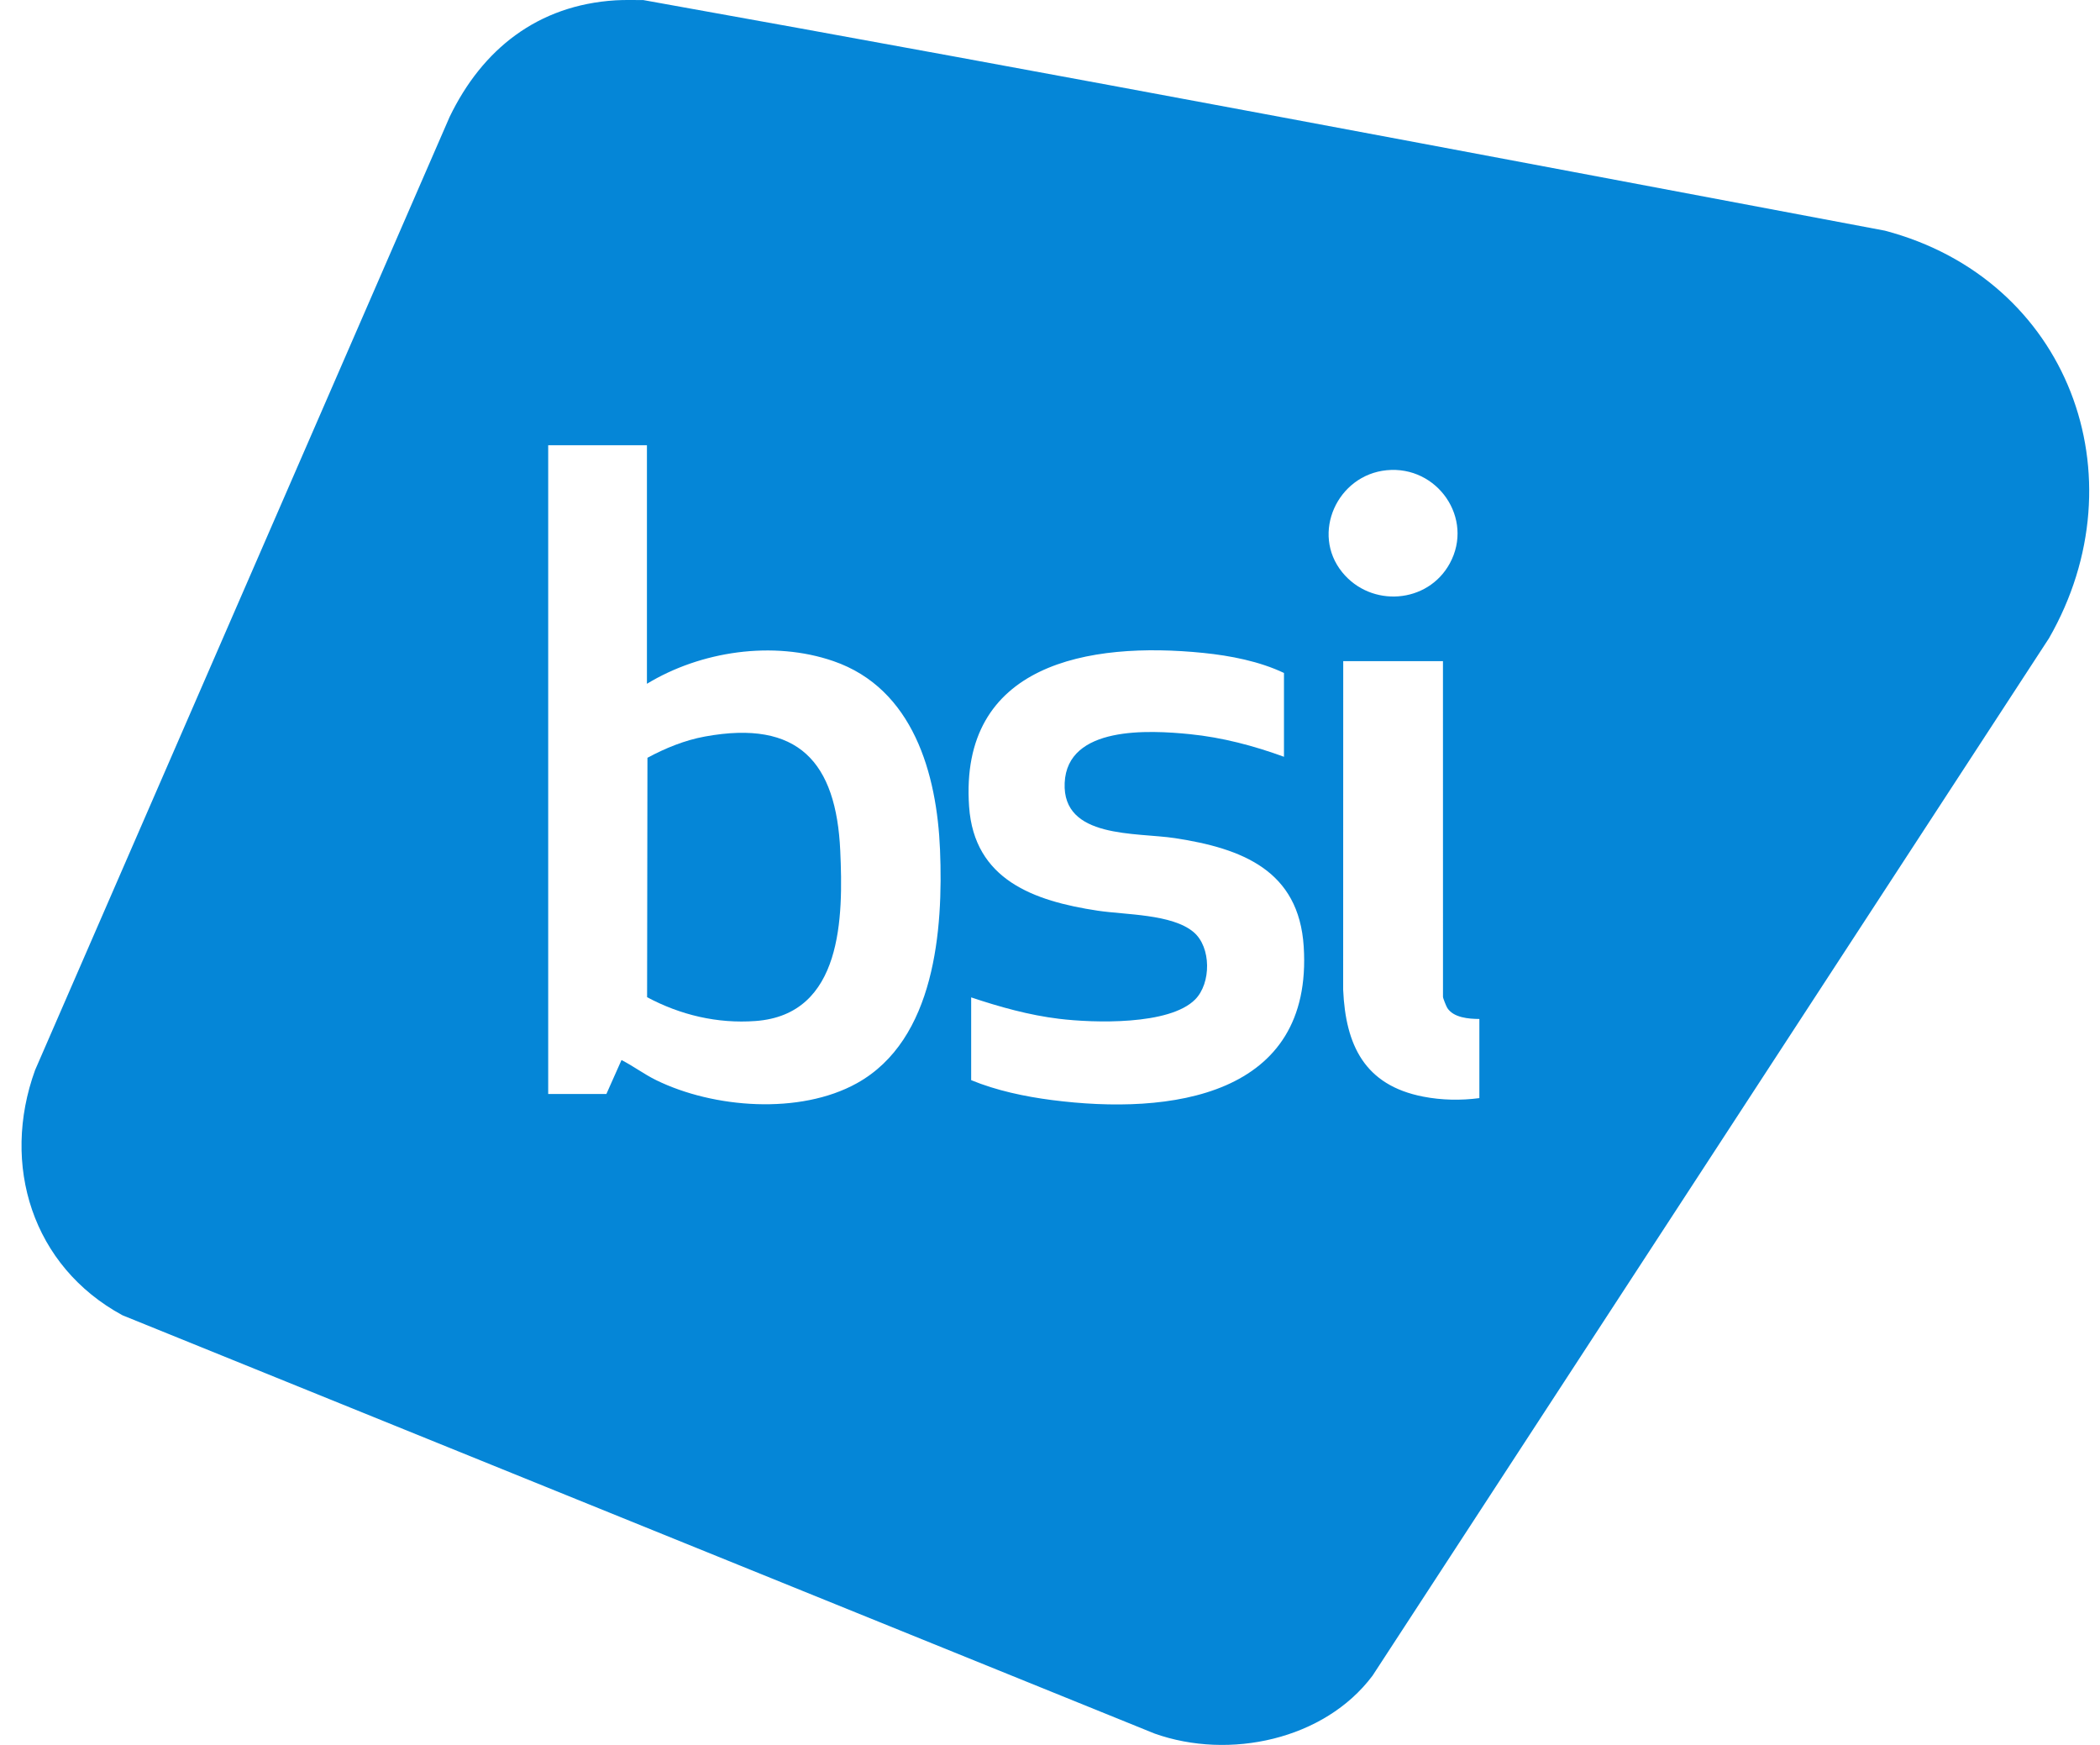 <svg width="65" height="54" viewBox="0 0 65 54" fill="none" xmlns="http://www.w3.org/2000/svg">
<g clip-path="url(#clip0_561_7325)">
<path d="M19.052 0.01C19.338 -0.007 19.625 0.003 19.911 0.002C32.734 2.298 45.539 4.726 58.341 7.138C64.027 8.638 66.293 14.747 63.422 19.75L42.483 51.857C40.992 53.845 38.044 54.469 35.737 53.648L3.79 40.703C1 39.19 0.022 36.046 1.086 33.116L13.917 3.617C14.929 1.52 16.647 0.159 19.052 0.01ZM20.024 13.779H16.968V33.856H18.769L19.237 32.805C19.602 32.99 19.939 33.246 20.312 33.428C22.086 34.297 24.756 34.503 26.522 33.523C28.948 32.177 29.197 28.758 29.096 26.298C29 23.948 28.267 21.312 25.798 20.46C23.929 19.815 21.691 20.149 20.024 21.161V13.779ZM42.92 14.552C41.395 14.701 40.57 16.506 41.544 17.708C42.439 18.811 44.191 18.685 44.873 17.438C45.635 16.046 44.491 14.398 42.92 14.552ZM39.742 23.42V20.826C38.983 20.466 38.087 20.291 37.249 20.206C33.69 19.845 29.687 20.545 29.996 24.963C30.154 27.229 32.003 27.885 33.978 28.183C34.835 28.312 36.278 28.283 36.944 28.845C37.496 29.311 37.491 30.429 36.993 30.93C36.195 31.735 33.842 31.658 32.783 31.529C31.851 31.416 30.945 31.162 30.06 30.866V33.427C30.837 33.748 31.721 33.935 32.558 34.043C36.224 34.517 40.65 33.941 40.353 29.291C40.203 26.939 38.451 26.257 36.376 25.939C35.157 25.752 32.879 25.961 32.954 24.23C33.031 22.451 35.571 22.594 36.831 22.72C37.829 22.82 38.806 23.078 39.742 23.42ZM44.663 20.461H41.576L41.574 30.628C41.649 32.339 42.233 33.584 44.051 33.937C44.621 34.048 45.216 34.059 45.79 33.983V31.534C45.46 31.532 44.992 31.495 44.798 31.194C44.766 31.144 44.664 30.892 44.664 30.849L44.663 20.461Z" fill="#0586D7"/>
<path d="M20.029 30.86L20.04 23.451C20.593 23.153 21.194 22.907 21.819 22.793C24.718 22.262 25.883 23.589 26.008 26.33C26.101 28.374 26.087 31.399 23.385 31.597C22.202 31.683 21.063 31.412 20.029 30.86Z" fill="#0586D7"/>
</g>
<defs>
<clipPath id="clip0_561_7325">
<rect width="64" height="54" fill="white" transform="translate(0.666)"/>
</clipPath>
</defs>
</svg>
